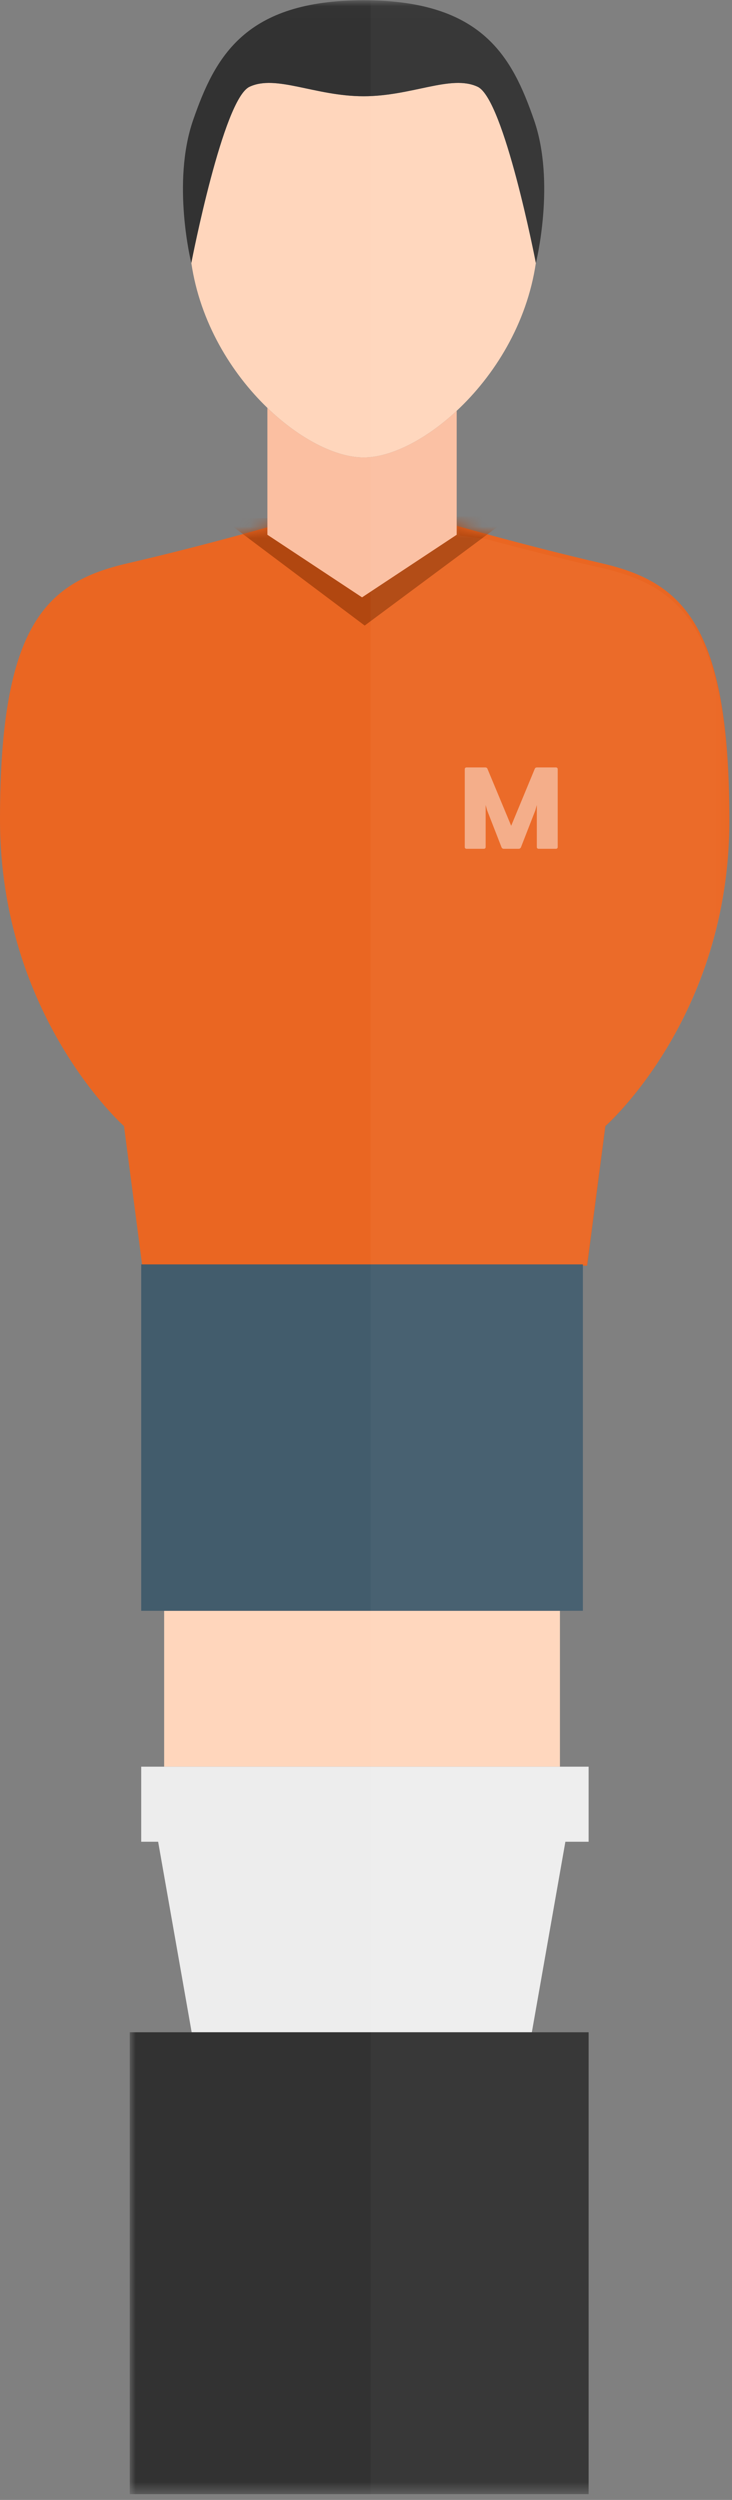 <?xml version="1.0" encoding="UTF-8"?>
<svg width="63px" height="215px" viewBox="0 0 63 215" version="1.1" xmlns="http://www.w3.org/2000/svg" xmlns:xlink="http://www.w3.org/1999/xlink">
    <rect x="0" y="0" width="63" height="215" fill="#808080" stroke="none"/>
    <!-- Generator: Sketch 51.2 (57519) - http://www.bohemiancoding.com/sketch -->
    <title>Group</title>
    <desc>Created with Sketch.</desc>
    <defs>
        <path d="M31.387,0.813 L24.482,0.174 C24.482,0.174 17.891,2.091 10.986,3.687 C4.081,5.284 0,8.796 0,25.72 C0,42.643 10.672,52.091 10.672,52.091 L12.241,64.092 L31.387,64.092 L50.533,64.092 L52.103,52.091 C52.103,52.091 62.775,42.737 62.775,25.813 C62.775,8.89 58.694,5.284 51.789,3.687 C44.884,2.091 38.293,0.174 38.293,0.174 L31.387,0.813 Z" id="path-1"></path>
        <polygon id="path-3" points="0.001 0.023 51.609 0.023 51.609 214.503 0.001 214.503"></polygon>
    </defs>
    <g id="Page-1" stroke="none" stroke-width="1" fill="none" fill-rule="evenodd">
        <g id="Artboard-2" transform="translate(-507, -219)">
            <g id="Group" transform="translate(507, 219)">
                <g id="Group-5" transform="translate(0, 44.758)">
                    <mask id="mask-2" fill="white">
                        <use xlink:href="#path-1"></use>
                    </mask>
                    <use id="Clip-4" fill="#EA6622" xlink:href="#path-1"></use>
                    <polygon id="Fill-3" fill="#B14710" mask="url(#mask-2)" points="19.114 -0.169 31.387 9.042 44.063 -0.374"></polygon>
                </g>
                <g id="Group-15" transform="translate(11.165, 0)">
                    <mask id="mask-4" fill="white">
                        <use xlink:href="#path-3"></use>
                    </mask>
                    <g id="Clip-7"></g>
                    <polygon id="Fill-6" fill="#FFD6BC" mask="url(#mask-4)" points="2.963 151.94 37.026 151.94 37.026 138.533 2.963 138.533"></polygon>
                    <polygon id="Fill-8" fill="#EDEDED" mask="url(#mask-4)" points="39.495 158.395 39.495 151.94 37.026 151.94 2.963 151.94 0.988 151.94 0.988 158.395 2.445 158.395 5.331 174.781 34.609 174.781 37.495 158.395"></polygon>
                    <path d="M11.849,35.08 L11.849,45.991 L19.995,51.374 L28.14,45.991 L28.14,35.329 C25.424,37.858 22.425,39.341 20.127,39.341 C17.755,39.341 14.634,37.761 11.849,35.08" id="Fill-9" fill="#FBBFA1" mask="url(#mask-4)"></path>
                    <path d="M29.949,7.466 C27.661,6.384 24.298,8.278 20.128,8.278 C15.956,8.278 12.593,6.384 10.306,7.466 C8.039,8.539 5.347,22.377 5.301,22.615 C6.051,27.709 8.738,32.083 11.849,35.08 C14.634,37.762 17.755,39.342 20.128,39.342 C22.425,39.342 25.424,37.858 28.14,35.33 C31.363,32.329 34.182,27.853 34.954,22.615 C34.908,22.377 32.216,8.539 29.949,7.466" id="Fill-10" fill="#FFD6BC" mask="url(#mask-4)"></path>
                    <polygon id="Fill-11" fill="#425C6C" mask="url(#mask-4)" points="39.001 138.533 39.001 108.741 0.988 108.741 0.988 138.533 2.963 138.533 37.026 138.533"></polygon>
                    <polygon id="Fill-12" fill="#323232" mask="url(#mask-4)" points="0.001 174.781 0.001 214.503 39.495 214.503 39.495 174.781 34.609 174.781 5.331 174.781"></polygon>
                    <path d="M5.3,22.615 C5.347,22.377 8.039,8.539 10.306,7.466 C12.593,6.384 15.956,8.278 20.127,8.278 C24.298,8.278 27.661,6.384 29.948,7.466 C32.216,8.539 34.908,22.377 34.954,22.615 C34.955,22.617 34.956,22.626 34.956,22.626 C34.956,22.626 36.676,15.721 34.792,10.308 C32.909,4.895 30.352,0.023 20.127,0.023 C9.902,0.023 7.346,4.895 5.463,10.308 C3.579,15.721 5.299,22.626 5.299,22.626 C5.299,22.626 5.3,22.617 5.3,22.615" id="Fill-13" fill="#323232" mask="url(#mask-4)"></path>
                    <path d="M30.721,46.371 L28.387,46.054 L28.14,44.852 L28.14,35.33 C31.363,32.329 34.182,27.853 34.954,22.615 C34.956,22.626 36.675,15.72 34.792,10.308 C32.947,5.005 30.451,0.225 20.735,0.033 L20.735,214.504 L39.495,214.504 L39.495,174.781 L34.609,174.781 L37.495,158.395 L39.495,158.395 L39.495,151.94 L37.026,151.94 L37.026,138.534 L39.001,138.534 L39.001,108.741 L39.331,108.741 L40.905,96.84 C40.905,96.84 51.609,87.564 51.609,70.782 C51.609,54 47.516,50.424 40.591,48.841 C36.891,47.995 33.281,47.059 30.721,46.371 Z" id="Fill-14" fill="#FFFFFF" opacity="0.172" mask="url(#mask-4)"></path>
                </g>
                <path d="M47.842,66 C47.937,66 48,66.06 48,66.15 L48,72.85 C48,72.94 47.937,73 47.842,73 L46.36,73 C46.265,73 46.202,72.94 46.202,72.85 L46.202,69.23 L46.076,69.69 L44.836,72.87 C44.804,72.95 44.72,73 44.636,73 L43.353,73 C43.269,73 43.196,72.95 43.164,72.87 L41.924,69.69 L41.798,69.23 L41.798,72.85 C41.798,72.94 41.735,73 41.64,73 L40.158,73 C40.063,73 40,72.94 40,72.85 L40,66.15 C40,66.06 40.063,66 40.158,66 L41.756,66 C41.84,66 41.913,66.03 41.945,66.1 L43.995,71.02 L46.034,66.1 C46.066,66.03 46.139,66 46.223,66 L47.842,66 Z" id="M" fill="#FFFFFF" opacity="0.453"></path>
            </g>
        </g>
    </g>
</svg>
